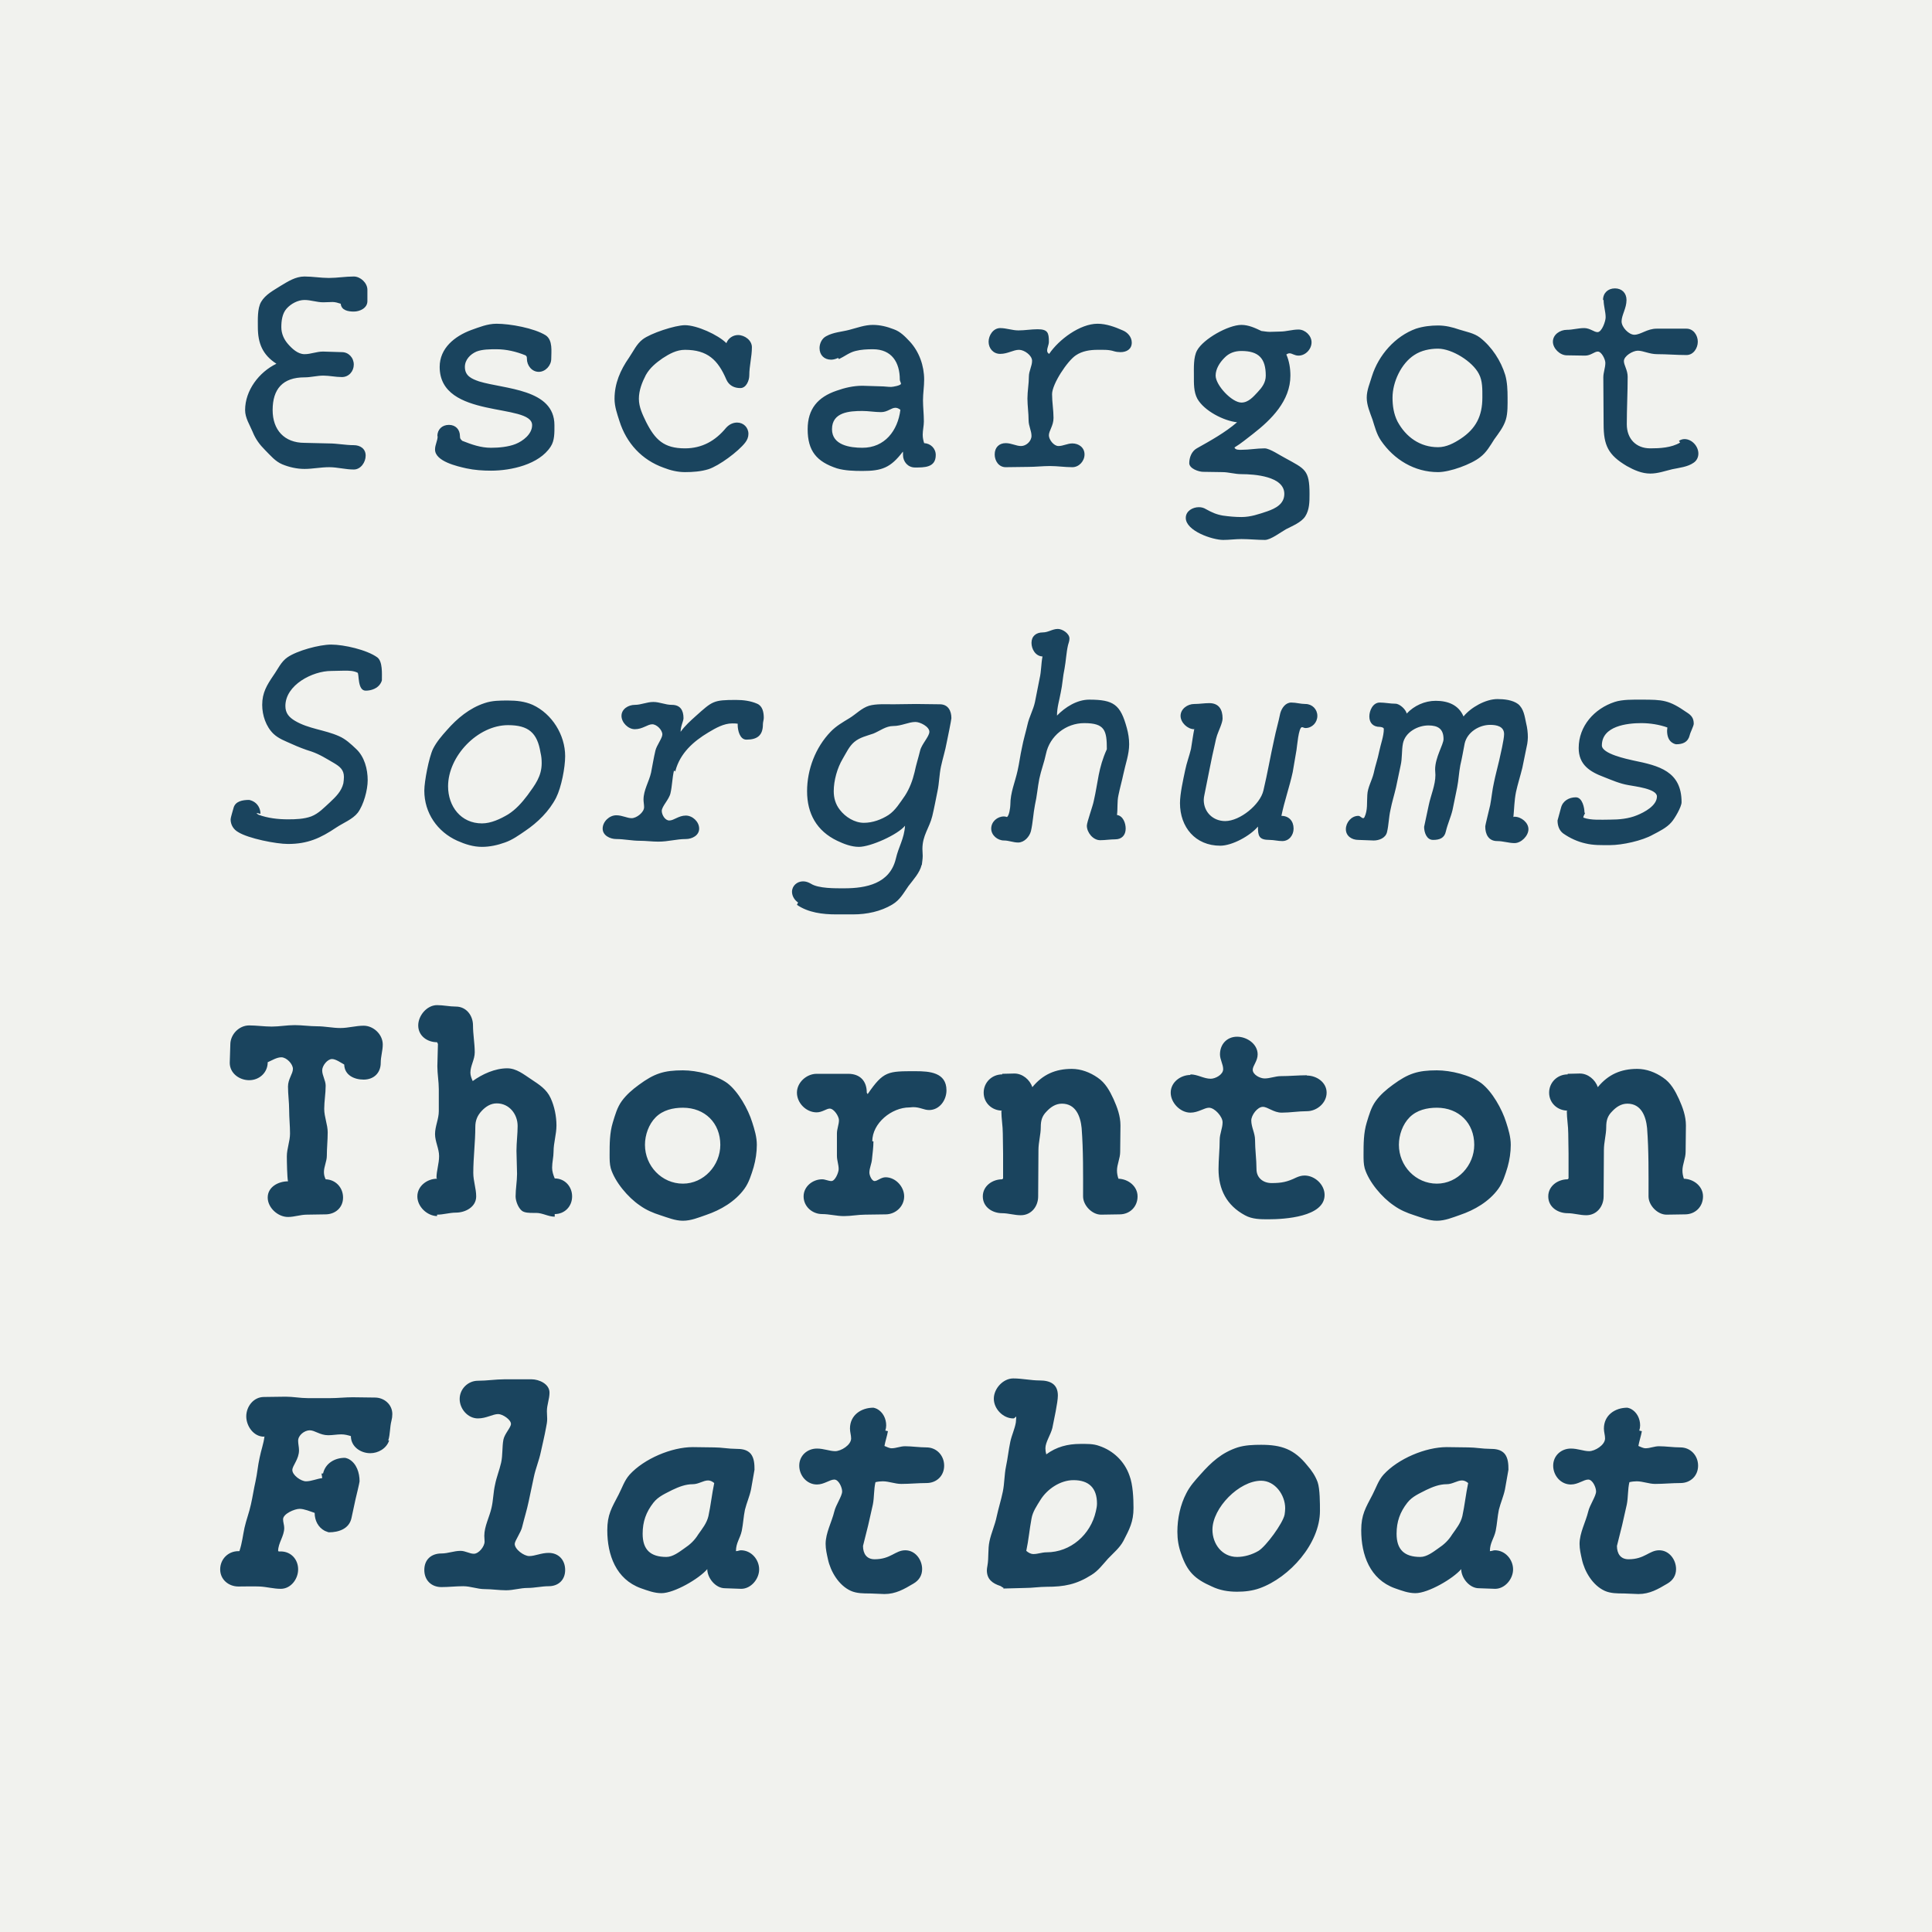 <svg width="1080" height="1080" viewBox="0 0 1080 1080" fill="none" xmlns="http://www.w3.org/2000/svg">
<rect width="1080" height="1080" fill="#F1F2EE"/>
<path d="M205.379 168.336C205.379 172.224 201.167 174.168 197.765 174.168C194.687 174.168 190.799 173.52 190.475 169.794C189.017 169.308 187.397 168.822 185.939 168.822L180.755 168.984C177.029 168.984 173.789 167.688 170.225 167.688C166.499 167.688 162.611 169.794 160.181 172.548C157.751 175.302 157.265 179.352 157.265 182.916C157.265 186.48 158.723 189.72 160.991 192.312C163.259 194.904 166.499 197.982 170.225 197.982C173.789 197.982 176.867 196.524 180.593 196.524L191.123 196.848C194.849 196.848 197.765 199.926 197.765 203.814C197.765 207.54 195.011 210.78 191.123 210.78C187.559 210.78 184.157 209.97 180.755 209.97C177.191 209.97 173.789 210.942 170.225 210.942C158.075 210.942 152.405 217.422 152.405 229.248C152.405 240.264 158.885 247.554 170.225 247.554L183.833 247.878C188.531 247.878 193.067 248.85 197.765 248.85C201.329 248.85 204.407 250.794 204.407 254.682C204.407 258.408 201.653 262.458 197.765 262.458C193.067 262.458 188.693 261.162 183.995 261.162C179.297 261.162 174.761 262.134 170.225 262.134C166.013 262.134 161.639 261.162 157.751 259.542C153.863 257.922 151.109 254.52 148.193 251.604C145.115 248.526 142.847 245.448 141.227 241.398C139.607 237.51 137.015 233.622 137.015 229.248C137.015 218.232 144.791 208.026 154.511 203.328C146.735 198.306 144.143 191.826 144.143 182.916C144.143 178.704 143.819 172.548 145.925 168.822C148.355 164.61 152.891 162.342 156.941 159.75C160.991 157.32 165.203 154.566 170.225 154.566C174.761 154.566 179.297 155.376 183.833 155.376C188.531 155.376 193.067 154.566 197.765 154.566C201.491 154.566 205.379 158.13 205.379 162.018V168.336ZM309.932 237.672C309.932 241.722 310.094 246.258 307.826 249.66C301.346 259.704 285.632 263.106 274.454 263.106C269.918 263.106 265.22 262.782 260.684 261.81C255.662 260.676 243.188 257.922 243.188 251.28C243.188 248.526 244.646 246.42 244.646 243.828H244.484C244.484 240.102 247.076 237.51 250.964 237.51C254.69 237.51 257.12 240.102 257.12 243.828C257.12 245.286 257.444 245.448 258.416 246.42C263.762 248.526 268.784 250.308 274.454 250.308C278.828 250.308 284.174 249.822 288.224 248.202C292.274 246.582 297.458 242.694 297.458 237.672C297.458 225.036 245.78 234.594 245.78 205.11C245.78 194.58 254.204 187.938 263.276 184.536C267.812 182.916 272.51 180.972 277.532 180.972C285.146 180.972 298.592 183.402 305.072 187.452C309.122 190.206 308.15 196.524 308.15 200.574C308.15 204.3 304.91 207.864 301.184 207.864C297.296 207.864 294.542 204.3 294.542 200.574C294.542 199.764 294.542 199.116 293.732 198.63C288.548 196.524 283.04 195.228 277.532 195.228C274.13 195.228 269.594 195.228 266.354 196.524C262.952 197.982 259.874 201.06 259.874 205.11C259.874 210.132 263.6 211.752 267.812 213.21C282.068 217.584 309.932 217.26 309.932 237.672ZM420.317 194.094C420.317 199.44 418.859 204.462 418.859 209.808C418.859 212.562 417.239 216.936 413.837 216.936C410.435 216.936 407.519 215.478 406.061 212.238C401.363 201.222 395.531 195.552 382.895 195.552C378.197 195.552 374.147 197.82 370.421 200.25C366.695 202.842 363.293 205.596 361.025 209.646C358.919 213.696 357.137 218.232 357.137 222.93C357.137 227.628 359.243 231.84 361.187 235.89C366.209 245.772 371.069 250.632 382.895 250.632C392.453 250.632 399.905 246.42 405.899 239.13C407.519 237.348 409.625 236.214 412.055 236.214C415.619 236.214 418.373 238.968 418.373 242.532C418.373 244.314 417.725 245.934 416.591 247.392C412.703 252.414 402.011 260.352 396.017 262.296C391.805 263.592 387.269 263.916 382.895 263.916C378.845 263.916 374.795 262.944 371.069 261.486C358.757 257.112 350.171 247.716 346.283 235.404C344.987 231.354 343.529 227.304 343.529 222.93C343.529 214.344 346.769 206.892 351.629 199.926C354.059 196.362 355.841 192.312 359.243 189.72C363.617 186.318 377.387 181.782 382.895 181.782C389.537 181.782 401.363 187.128 406.061 191.826C407.033 189.072 409.787 187.29 412.541 187.29C416.267 187.29 420.317 190.206 420.317 194.094ZM523.089 254.358C523.089 261.486 516.609 261.324 511.425 261.324C507.537 261.324 504.783 258.084 504.783 254.358V253.062C504.783 252.738 504.783 252.414 504.621 252.576C497.817 261.486 492.957 263.268 482.103 263.268C477.405 263.268 472.221 263.106 467.847 261.81C456.507 258.084 451.485 252.09 451.485 239.94C451.485 228.6 457.155 221.958 467.685 218.394C472.221 216.774 477.081 215.64 482.103 215.64L492.471 215.964C494.415 215.964 496.197 216.288 498.141 216.288C499.113 216.288 503.649 215.478 503.649 214.506C503.649 213.858 503.001 213.048 503.001 212.238C503.001 202.518 498.465 195.228 487.935 195.228C484.695 195.228 481.293 195.39 478.215 196.2C474.813 197.01 472.059 199.278 468.981 200.736L468.495 200.088C467.361 200.574 466.065 201.06 464.607 201.06C460.719 201.06 458.127 198.468 458.127 194.58C458.127 191.826 459.585 189.072 461.853 187.938C465.903 185.67 470.601 185.508 474.813 184.374C479.187 183.24 483.399 181.62 487.935 181.62C491.985 181.62 495.873 182.592 499.599 184.05C503.325 185.346 505.917 188.1 508.671 191.016C513.855 196.686 516.609 204.462 516.609 212.238C516.609 216.126 515.961 219.852 515.961 223.74C515.961 227.628 516.447 231.516 516.447 235.566C516.447 237.996 515.799 240.588 515.799 243.018C515.799 244.638 516.123 246.258 516.609 247.716C520.173 247.878 523.089 250.632 523.089 254.358ZM503.325 229.086C502.515 228.438 501.543 227.952 500.571 227.952C498.141 227.952 496.197 230.382 492.471 230.382C489.069 230.382 485.505 229.734 482.103 229.734C474.813 229.734 465.093 230.382 465.093 239.94C465.093 248.85 475.137 250.308 482.103 250.308C494.577 250.308 501.867 240.75 503.325 229.086ZM632.664 191.502C632.664 195.228 629.748 196.848 626.346 196.848C625.212 196.848 623.916 196.686 622.782 196.362C619.866 195.39 616.788 195.552 613.548 195.552C609.336 195.552 604.962 196.2 601.398 198.63C596.7 201.708 588.114 214.668 588.114 220.338C588.114 224.874 588.924 229.248 588.924 233.622C588.924 237.996 586.332 240.75 586.332 243.342C586.332 245.772 589.086 249.336 591.678 249.336C594.27 249.336 596.7 247.878 599.454 247.878C603.018 247.878 606.258 250.146 606.258 254.034C606.258 257.76 603.18 261.162 599.454 261.162C595.242 261.162 591.192 260.514 586.98 260.514C582.93 260.514 578.718 261 574.668 261L562.194 261.162C558.306 261.162 556.038 257.598 556.038 254.034C556.038 250.146 558.468 247.716 562.194 247.716C565.434 247.716 568.026 249.336 570.78 249.336C573.696 249.336 576.612 246.582 576.612 243.666C576.612 240.75 574.992 238.158 574.992 234.918C574.992 230.868 574.344 226.818 574.344 222.768C574.344 218.556 575.154 214.506 575.154 210.456C575.154 207.378 576.936 204.624 576.936 201.708C576.936 198.63 572.562 195.552 569.646 195.552C566.406 195.552 563.328 197.82 559.116 197.82C555.228 197.82 552.636 194.742 552.636 191.016C552.636 187.452 555.228 183.402 559.116 183.402C562.68 183.402 565.758 184.698 569.322 184.698C572.886 184.698 576.45 184.05 580.014 184.05C585.684 184.05 586.332 185.994 586.332 191.016C586.332 192.798 585.36 194.256 585.36 196.038C585.36 196.848 585.846 197.496 586.494 197.82C591.84 189.882 603.666 180.972 613.548 180.972C618.408 180.972 623.268 182.754 627.642 184.698C630.396 185.832 632.664 188.424 632.664 191.502ZM733.167 191.34C733.167 195.228 729.765 198.792 725.877 198.792C723.609 198.792 722.313 197.496 720.855 197.496C720.207 197.496 719.559 197.82 719.073 198.144C720.693 201.87 721.341 205.92 721.341 209.97C721.341 224.064 710.649 234.594 700.443 242.532C697.041 245.124 693.801 247.878 690.075 250.146C690.561 251.604 692.667 251.442 693.963 251.442C698.337 251.442 702.549 250.632 706.923 250.632C709.839 250.632 715.671 254.682 718.587 256.14C729.441 262.134 732.033 262.62 732.033 276.066C732.033 280.44 732.033 284.976 729.603 288.702C727.335 292.104 722.313 294.048 718.911 295.83C715.995 297.45 710.325 301.824 707.085 301.824C702.711 301.824 698.337 301.338 693.963 301.338C690.561 301.338 687.159 301.824 683.757 301.824C677.763 301.824 662.859 296.802 662.859 289.512C662.859 285.624 666.747 283.518 670.149 283.518C671.607 283.518 672.903 283.842 674.199 284.652C677.439 286.434 679.869 287.568 683.595 288.216C686.997 288.702 690.561 289.026 693.963 289.026C699.147 289.026 703.683 287.406 708.543 285.786C713.079 284.166 717.939 281.736 717.939 276.066C717.939 266.184 701.091 265.05 693.963 265.05C690.237 265.05 686.835 263.916 683.271 263.916L672.579 263.754C670.149 263.754 664.803 261.972 664.803 258.894C664.803 255.816 666.099 252.252 669.015 250.632C676.791 246.258 684.729 241.884 691.533 236.052C684.081 235.242 673.227 229.734 669.339 222.93C667.233 219.042 667.395 214.344 667.395 209.97C667.395 205.92 667.071 199.602 669.177 195.876C672.741 189.396 686.673 181.62 693.963 181.62C698.013 181.62 701.739 183.402 705.141 185.022C706.761 185.184 708.219 185.508 709.839 185.508L715.509 185.346C719.073 185.346 722.313 184.212 725.877 184.212C729.603 184.212 733.167 187.614 733.167 191.34ZM707.571 209.97C707.571 200.412 703.683 196.2 693.963 196.2C690.237 196.2 686.997 197.334 684.405 200.088C681.813 202.68 679.545 206.244 679.545 209.97C679.545 215.316 688.617 225.036 693.963 225.036C697.851 225.036 700.605 221.796 703.035 219.204C705.465 216.612 707.571 213.858 707.571 209.97ZM842.743 222.282C842.743 226.008 842.905 230.868 841.771 234.594C840.475 238.806 837.721 242.208 835.291 245.61C833.023 249.174 830.917 252.9 827.515 255.492C822.493 259.542 810.505 263.916 803.863 263.916C790.741 263.916 779.239 256.95 771.949 246.258C769.519 242.694 768.547 238.644 767.251 234.594C765.793 230.544 764.011 226.494 764.011 222.282C764.011 218.07 765.793 214.182 766.927 210.294C770.653 198.468 779.887 187.938 791.551 183.726C795.601 182.43 799.813 181.944 803.863 181.944C808.075 181.944 811.963 182.916 815.689 184.212C819.739 185.508 823.951 186.156 827.353 188.748C833.995 193.932 839.017 201.708 841.447 209.646C842.581 213.696 842.743 218.07 842.743 222.282ZM828.649 222.282C828.649 217.746 828.811 212.886 826.705 208.998C823.141 202.032 811.639 194.904 803.863 194.904C799.327 194.904 794.467 195.876 790.579 198.468C783.289 203.166 778.429 213.534 778.429 222.282C778.429 226.818 779.077 231.354 781.183 235.566C785.881 244.314 793.819 249.984 803.863 249.984C808.561 249.984 812.773 247.716 816.499 245.286C825.085 239.616 828.649 232.488 828.649 222.282ZM949.402 253.548C949.402 255.654 948.43 257.598 946.648 258.732C943.408 261 938.71 261.486 934.822 262.296C930.772 263.268 926.722 264.726 922.51 264.726C917.812 264.726 913.438 262.782 909.388 260.514C899.02 254.358 896.428 249.012 896.428 237.186L896.266 210.942C896.266 208.188 897.4 205.596 897.4 202.842C897.4 200.898 895.294 196.524 893.188 196.524C891.244 196.524 889.3 198.792 886.06 198.792L875.854 198.63C871.966 198.63 868.078 194.742 868.078 191.016C868.078 186.966 872.128 184.374 875.854 184.374C879.094 184.374 882.172 183.402 885.574 183.402C888.814 183.402 891.082 185.67 893.026 185.67C895.456 185.67 897.562 179.514 897.562 177.408C897.562 174.168 896.428 171.09 896.428 167.688H896.104C896.104 163.8 898.858 161.208 902.746 161.208C906.634 161.208 909.226 163.8 909.226 167.688C909.226 172.386 906.472 176.112 906.472 179.676C906.472 182.916 910.522 187.128 913.6 187.128C917.164 187.128 920.728 183.726 926.074 183.726H942.76C946.648 183.726 949.078 187.452 949.078 191.016C949.078 194.58 946.648 198.468 942.76 198.468C937.252 198.468 931.906 197.982 926.398 197.982C922.024 197.982 918.622 196.038 915.544 196.038C912.79 196.038 907.768 198.954 907.768 201.87C907.768 204.138 909.874 206.892 909.874 210.618C909.874 219.366 909.388 228.276 909.388 237.186C909.388 245.124 914.41 250.632 922.51 250.632C927.856 250.632 934.336 250.308 939.196 247.392L938.548 246.42C939.52 245.772 940.654 245.448 941.626 245.448C945.838 245.448 949.402 249.498 949.402 253.548ZM213.479 380.252C213.479 380.576 212.993 381.548 212.831 381.872C211.211 384.788 207.647 386.084 204.407 386.084C199.709 386.084 200.843 376.526 199.871 376.04C197.603 374.906 195.011 374.906 192.581 374.906L185.129 375.068C174.761 375.068 159.533 382.844 159.533 394.67C159.533 398.72 161.639 400.988 164.879 402.932C172.493 407.468 181.565 407.954 189.503 411.518C193.229 413.138 196.145 415.892 199.061 418.646C203.759 423.02 205.541 429.986 205.541 436.142C205.541 441.65 203.273 449.912 200.033 454.286C197.117 458.012 191.933 459.956 188.045 462.548C179.135 468.542 172.007 471.782 160.991 471.782C154.349 471.782 138.797 468.704 133.127 465.14C130.535 463.682 128.915 461.09 128.915 458.012C128.915 457.04 130.211 452.99 130.535 451.694C131.507 447.806 135.719 447.158 139.283 447.158C139.607 447.158 140.903 447.644 141.227 447.806C143.981 449.102 145.601 451.856 145.601 454.934L143.495 454.448C143.495 454.934 144.143 455.096 144.467 455.42C149.651 457.364 155.483 458.012 160.991 458.012C165.365 458.012 169.901 457.85 173.951 456.392C178.163 454.772 181.241 451.37 184.481 448.454C187.721 445.376 190.799 442.46 191.933 437.924C192.095 436.628 192.257 435.656 192.257 434.36C192.257 430.31 189.989 428.528 186.749 426.584C182.537 424.154 178.811 421.724 174.113 420.104C170.387 418.97 166.661 417.512 163.097 415.892C159.533 414.272 155.807 412.976 152.891 410.222C148.679 406.172 146.573 399.854 146.573 394.022C146.573 387.218 149.165 383.006 152.891 377.498C155.321 374.096 157.103 369.884 160.667 367.454C166.013 363.728 178.487 360.326 185.129 360.326C192.257 360.326 205.055 363.242 210.887 367.454C213.965 369.722 213.479 376.688 213.479 380.252ZM315.926 422.696C315.926 429.014 313.82 440.03 310.904 445.862C307.016 453.476 300.536 459.794 293.57 464.492C290.006 466.922 286.442 469.514 282.23 470.972C278.18 472.43 273.806 473.402 269.432 473.402C264.572 473.402 260.036 471.944 255.662 470C244.484 464.978 237.194 454.448 237.194 441.974C237.194 436.79 239.786 423.344 242.054 418.646C243.998 414.758 246.914 411.356 249.83 408.116C255.5 401.636 262.466 395.804 270.89 393.05C275.102 391.592 279.476 391.592 284.012 391.592C288.71 391.592 293.408 392.078 297.782 394.022C308.636 399.044 315.926 410.87 315.926 422.696ZM302.804 426.584C302.804 424.64 302.642 422.696 302.156 420.752C300.374 409.574 295.352 405.362 284.012 405.362C267.002 405.362 250.478 422.696 250.478 439.544C250.478 450.722 257.606 460.28 269.432 460.28C274.454 460.28 279.638 457.85 284.012 455.258C288.386 452.504 291.788 448.616 294.866 444.566C299.078 438.734 302.804 434.036 302.804 426.584ZM426.959 401.312C426.959 402.446 426.473 403.58 426.473 404.876C426.473 411.032 423.395 413.462 417.239 413.462C413.513 413.462 412.379 408.116 412.379 405.362V404.552C411.407 404.39 410.273 404.39 409.301 404.39C404.603 404.39 400.067 406.982 396.017 409.412C387.593 414.434 380.141 421.076 377.549 430.958L377.873 431.282L376.739 430.796C375.767 435.008 375.767 439.22 374.795 443.432C373.985 446.996 369.935 450.722 369.935 453.314C369.935 455.42 371.717 458.66 374.147 458.66C376.739 458.66 379.331 455.906 383.381 455.906C387.107 455.906 390.833 459.308 390.833 463.196C390.833 467.084 386.783 469.028 383.381 469.028C378.035 469.028 373.661 470.486 367.991 470.486C364.589 470.486 361.187 470 357.623 470C353.249 470 348.875 469.028 344.501 469.028C341.099 469.028 336.887 467.084 336.887 463.196C336.887 459.308 340.613 455.744 344.501 455.744C347.903 455.744 350.495 457.364 353.087 457.364C355.841 457.364 360.053 454.124 360.053 451.208C360.053 449.75 359.729 448.292 359.729 446.996C359.729 441.65 362.807 436.952 363.941 431.93C364.751 427.88 365.399 423.668 366.371 419.618C367.019 416.702 370.259 412.652 370.259 410.546C370.259 408.116 367.181 404.876 364.589 404.876C361.997 404.876 359.243 407.63 354.869 407.63C351.143 407.63 347.417 403.904 347.417 400.178C347.417 396.29 351.305 394.022 354.869 394.022C358.433 394.022 361.511 392.402 365.237 392.402C368.801 392.402 371.879 394.022 375.605 394.022C380.303 394.022 382.085 397.1 382.085 401.474C382.085 403.094 380.465 405.848 380.465 409.088C382.895 405.686 385.973 402.932 389.051 400.178C398.285 391.916 398.771 391.268 411.407 391.268C415.457 391.268 419.507 391.754 423.233 393.374C426.311 394.67 426.959 398.234 426.959 401.312ZM531.837 401.474C531.837 402.284 529.569 413.462 529.245 414.92C528.435 419.456 526.977 423.992 526.005 428.528C525.033 433.064 525.033 437.762 524.061 442.298C523.089 446.996 522.279 451.532 521.145 456.23C519.525 462.872 515.637 466.922 515.637 474.536L515.799 478.424C515.799 480.206 515.475 481.826 515.313 483.446L515.151 483.608C514.179 487.82 510.453 491.87 507.861 495.272C505.107 499.16 503.163 503.048 498.789 505.64C492.309 509.528 484.533 511.148 476.919 511.148H467.361C459.909 511.148 451.809 510.176 445.491 505.802L446.139 504.506C444.195 503.21 442.737 500.942 442.737 498.512C442.737 495.11 445.653 492.68 448.893 492.68C450.513 492.68 451.809 493.166 453.267 493.976C457.479 496.73 467.037 496.568 471.897 496.568C484.209 496.568 497.331 493.976 500.733 480.206C502.353 473.078 505.431 469.028 505.917 461.576C501.867 466.598 486.639 473.402 480.159 473.402C475.947 473.402 471.735 471.782 468.009 470C456.507 464.492 451.161 454.772 451.161 442.298C451.161 430.148 455.859 417.836 464.283 409.088C467.361 405.848 471.087 403.742 474.813 401.474C478.539 399.206 481.617 395.804 485.829 394.508C489.717 393.374 495.225 393.698 499.275 393.698L512.073 393.536L525.357 393.698C530.055 393.698 531.837 397.424 531.837 401.474ZM519.525 409.088C519.525 406.172 514.341 403.58 511.749 403.58C507.861 403.58 503.973 405.848 499.275 405.848C495.225 405.848 491.823 408.602 488.259 410.06C484.533 411.356 480.645 412.166 477.567 414.758C474.651 417.188 473.031 420.914 471.087 424.154C468.009 429.338 466.065 436.304 466.065 442.298C466.065 446.024 467.037 449.588 469.467 452.666C472.545 456.716 477.729 459.956 482.913 459.956C487.773 459.956 492.633 458.174 496.683 455.582C500.571 452.99 503.163 448.616 505.917 444.728C508.509 440.678 510.129 436.304 511.263 431.606C512.073 427.556 513.369 423.668 514.341 419.618C515.151 416.054 519.525 411.68 519.525 409.088ZM631.206 416.054C631.206 421.724 629.1 427.232 627.966 432.74C627.156 436.628 626.022 440.516 625.212 444.566C624.402 448.13 624.888 451.856 624.402 455.582C627.804 456.068 629.262 460.118 629.262 463.196C629.262 466.76 627.156 469.19 623.43 469.19C620.676 469.19 617.76 469.676 615.006 469.676C610.956 469.676 607.554 465.302 607.554 461.576C607.554 459.632 610.956 450.398 611.442 447.644C613.872 437.114 613.872 429.5 618.732 418.808C618.732 408.278 617.598 404.228 606.096 404.228C595.89 404.228 586.818 411.356 584.712 421.4C583.74 426.098 581.958 430.634 580.986 435.332C580.014 440.192 579.69 445.052 578.556 449.912C577.584 454.772 577.422 459.794 576.288 464.654C575.478 467.732 572.562 470.972 569.16 470.972C566.406 470.972 563.976 469.838 561.222 469.838C557.658 469.838 554.094 466.922 554.094 463.196C554.094 459.308 557.496 456.392 561.222 456.392C561.87 456.392 562.356 456.554 562.842 456.716C564.138 456.23 564.786 451.208 564.786 449.912C564.786 442.946 567.378 437.438 568.836 430.796C569.808 426.584 570.294 422.21 571.266 417.998C572.076 413.624 573.372 409.412 574.344 405.2C575.316 400.664 577.584 396.938 578.556 392.402L581.148 379.28C582.12 375.23 581.958 371.018 582.768 366.968C578.88 366.806 576.612 362.918 576.612 359.354C576.612 355.628 579.204 353.522 582.93 353.522C586.008 353.522 588.276 351.578 591.354 351.578C593.946 351.578 597.834 354.17 597.834 356.924C597.834 358.382 597.348 359.354 597.024 360.65C596.052 364.862 595.89 369.398 595.08 373.772C594.108 378.146 593.946 382.682 592.974 387.056C592.164 391.592 590.868 395.318 590.868 400.016C595.404 395.318 602.046 391.106 608.85 391.106C622.62 391.106 626.346 393.86 629.91 406.982C630.72 409.898 631.206 412.976 631.206 416.054ZM736.407 400.178C736.407 403.904 733.491 406.982 729.765 406.982C728.955 406.982 728.469 406.496 727.821 406.496C725.877 406.496 725.067 417.512 724.743 419.294L722.637 431.606C720.855 439.868 717.939 447.968 716.319 456.068C720.531 456.068 723.123 458.984 723.123 463.196C723.123 466.76 720.693 470.162 716.805 470.162C714.375 470.162 712.107 469.514 709.677 469.514C703.683 469.514 703.197 467.246 703.197 462.062C698.823 467.246 688.779 472.754 682.137 472.754C668.205 472.754 659.619 462.386 659.619 448.94C659.619 443.756 661.401 435.818 662.535 430.472C663.345 426.422 664.803 422.696 665.775 418.646C666.423 414.758 666.909 410.87 667.719 406.982L667.557 407.63C663.831 407.63 659.943 403.904 659.943 400.178C659.943 396.29 663.831 393.536 667.557 393.536C670.473 393.536 673.227 393.05 675.981 393.05C681.489 393.05 683.433 396.776 683.433 401.636C683.433 404.066 681.165 408.602 680.355 411.032C679.869 412.49 679.545 413.948 679.221 415.568C678.087 420.266 677.115 425.126 676.143 429.986L673.227 444.566C673.065 445.376 672.903 446.186 672.903 447.158C672.903 453.962 678.087 458.984 684.891 458.984C693.153 458.984 704.493 449.75 706.275 441.812C708.543 432.254 710.163 422.696 712.269 413.3C713.241 408.44 714.699 403.58 715.671 398.72C716.481 395.804 718.587 392.726 721.827 392.726C724.581 392.726 727.011 393.536 729.765 393.536C733.491 393.536 736.407 396.452 736.407 400.178ZM854.407 463.52C854.407 467.246 850.357 471.296 846.631 471.296C843.391 471.296 840.313 470.162 836.911 470.162C832.051 470.162 830.269 466.274 830.269 462.062C830.269 461.09 832.699 451.694 833.023 450.074C833.833 445.862 834.157 441.65 835.129 437.438C835.939 433.388 837.073 429.338 838.045 425.126C838.693 422.21 840.799 413.3 840.799 410.384C840.799 406.01 836.587 405.2 833.023 405.2C826.867 405.2 820.225 409.25 818.767 415.568C817.957 419.618 817.309 423.668 816.337 427.718C815.527 431.93 815.365 436.142 814.555 440.192L811.963 452.828C810.991 456.878 809.209 460.604 808.237 464.816C807.427 468.542 804.673 469.514 801.109 469.514C797.383 469.514 796.087 465.14 796.087 462.224L798.679 450.074C799.813 444.566 802.405 438.896 802.405 433.226L802.243 430.148C802.243 423.344 806.941 416.216 806.941 413.138C806.941 407.468 803.863 405.524 798.517 405.524C792.523 405.524 785.557 409.25 784.261 415.568C783.451 419.618 783.937 423.668 782.965 427.88L780.373 440.192C779.401 444.404 778.105 448.454 777.295 452.666C776.323 456.878 776.323 461.09 775.351 465.14C774.541 468.542 770.815 469.838 767.899 469.838L759.313 469.514C755.749 469.514 752.347 467.408 752.347 463.52C752.347 459.794 755.425 456.068 759.313 456.068C760.447 456.068 761.095 457.364 762.067 457.364C762.391 457.364 762.553 457.04 762.715 456.878C764.659 452.828 764.011 448.616 764.335 444.404C764.497 440.192 766.927 436.304 767.899 432.254C768.709 428.204 770.167 424.316 770.977 420.104C771.787 416.054 773.569 411.518 773.569 407.468C773.569 406.658 771.949 406.334 771.301 406.334C767.737 406.334 765.469 404.228 765.469 400.502C765.469 397.262 767.413 392.726 771.301 392.726C774.217 392.726 777.133 393.374 780.049 393.374C782.479 393.374 785.881 396.614 786.367 398.882C790.417 394.508 796.411 391.754 802.567 391.754C809.371 391.754 815.365 394.022 818.119 400.502C822.169 395.48 830.431 390.782 837.073 390.782C840.799 390.782 845.497 391.268 848.575 393.536C851.815 396.128 852.301 400.502 853.111 404.228C853.759 406.82 854.083 409.574 854.083 412.166C854.083 413.3 853.921 414.596 853.759 415.73L851.005 429.176C849.871 433.874 848.413 438.248 847.441 442.784C846.469 447.644 846.469 452.18 845.983 456.878C845.983 456.554 846.469 456.554 846.631 456.554C850.357 456.554 854.407 459.794 854.407 463.52ZM946.81 404.552C946.81 405.848 944.866 409.412 944.542 411.032C943.57 414.92 940.654 416.054 936.928 416.054C936.604 416.054 935.794 415.73 935.47 415.568C932.716 414.272 931.906 411.356 931.906 408.44C931.906 407.954 932.068 407.306 932.068 406.658C927.532 405.038 922.348 404.228 917.488 404.228C909.55 404.228 895.456 405.848 895.456 416.702C895.456 421.4 909.55 424.316 913.114 425.126C927.37 428.042 940.006 431.12 940.006 448.454C940.006 451.046 936.118 457.688 934.336 459.632C931.744 462.71 927.37 464.816 923.968 466.598C917.974 470 906.796 472.43 899.992 472.43C895.456 472.43 890.758 472.592 886.222 471.458C881.848 470.486 877.636 468.542 873.91 465.95C871.642 464.33 870.67 461.576 870.67 458.66L872.614 451.532C873.586 447.644 877.15 445.7 880.876 445.7C884.602 445.7 885.736 451.694 885.736 454.286L886.06 454.448C885.736 455.42 885.088 456.068 885.088 457.04C889.3 458.66 895.456 458.174 899.992 458.174C905.014 458.174 910.36 457.688 915.058 455.744C919.108 454.124 926.236 450.398 926.236 445.214C926.236 440.84 913.438 439.544 910.36 438.896C905.5 438.086 901.126 436.142 896.59 434.36C888.814 431.444 882.496 427.556 882.496 418.16C882.496 405.848 891.244 396.128 902.584 392.402C906.958 390.944 912.952 391.106 917.488 391.106C929.638 391.106 932.878 391.268 942.922 398.234C945.514 399.854 946.81 401.474 946.81 404.552ZM213.965 583.906C213.965 587.308 212.831 590.548 212.831 594.112C212.831 599.782 208.943 603.508 203.273 603.508C198.089 603.508 192.581 601.078 192.419 595.084C190.637 594.112 187.721 592.006 185.615 592.006C183.023 592.006 180.107 595.732 180.107 598.324C180.107 601.24 182.051 603.994 182.051 606.91C182.051 611.284 181.241 615.658 181.241 619.87C181.241 624.406 183.185 628.618 183.185 632.992C183.185 637.366 182.699 641.74 182.699 646.114C182.699 649.192 181.079 652.108 181.079 655.186C181.079 656.644 181.403 657.94 182.051 659.236C187.559 659.398 191.771 663.772 191.771 669.442C191.771 675.112 187.397 678.838 181.889 678.838L171.521 679C167.957 679 164.555 680.296 160.991 680.296C155.321 680.296 149.651 675.112 149.651 669.442C149.651 663.448 155.645 660.37 160.991 660.37C160.505 658.264 160.343 649.192 160.343 646.438C160.343 642.064 162.125 638.014 162.125 633.64C162.125 629.266 161.639 624.892 161.639 620.518C161.639 616.144 160.991 611.77 160.991 607.396C160.991 603.184 163.745 600.268 163.745 597.514C163.745 594.76 160.181 591.034 157.265 591.034C154.673 591.034 151.919 592.816 149.651 593.788C149.651 599.62 144.953 603.832 139.283 603.832C133.775 603.832 128.429 599.944 128.429 594.112L128.753 583.906C128.753 578.236 133.613 573.214 139.283 573.214C143.495 573.214 147.707 573.862 151.919 573.862C156.131 573.862 160.343 573.052 164.717 573.052C168.929 573.052 173.141 573.7 177.353 573.7C181.727 573.7 185.939 574.672 190.313 574.672C194.687 574.672 198.899 573.376 203.273 573.376C208.781 573.376 213.965 578.236 213.965 583.906ZM319.814 668.794C319.814 674.464 315.602 678.676 310.094 678.676V680.134C306.53 680.134 303.29 678.028 299.726 678.028H297.944C296.162 678.028 293.084 678.028 291.626 676.732C289.682 675.112 288.224 671.386 288.224 668.794C288.224 664.582 289.034 660.37 289.034 656.158L288.71 643.36C288.71 638.662 289.358 633.964 289.358 629.428C289.358 622.786 284.66 616.792 277.694 616.792C274.292 616.792 271.538 618.574 269.27 621.004C266.84 623.596 265.706 626.35 265.706 629.914C265.706 638.5 264.572 647.086 264.572 655.672C264.572 660.208 266.192 664.42 266.192 668.794C266.192 674.788 260.036 677.866 254.852 677.866C251.288 677.866 247.886 679 244.322 679V679.81C238.652 679.648 233.306 674.464 233.306 668.794C233.306 662.962 238.814 658.912 244.322 658.912L243.998 658.426C243.998 654.376 245.456 650.488 245.456 646.276C245.456 642.064 243.188 638.176 243.188 633.964C243.188 629.59 245.294 625.54 245.294 621.166V608.854C245.294 604.642 244.484 600.268 244.484 596.056L244.808 583.582L244.322 582.61C238.814 582.61 233.792 579.046 233.792 573.214C233.792 567.706 238.652 561.874 244.322 561.874C247.886 561.874 251.288 562.684 254.852 562.684C260.684 562.684 264.41 567.706 264.41 573.214C264.41 578.236 265.382 583.258 265.382 588.28C265.382 592.33 262.952 595.732 262.952 599.62C262.952 601.24 263.6 602.86 264.248 604.318C269.594 600.43 276.722 597.19 283.526 597.19C288.71 597.19 292.76 600.592 296.972 603.346C301.346 606.262 305.558 608.854 307.826 613.876C309.932 618.412 311.066 624.082 311.066 629.104C311.066 634.126 309.446 638.824 309.446 643.684C309.446 646.762 308.636 649.678 308.636 652.756C308.636 654.862 309.284 656.806 310.094 658.75C315.764 658.75 319.814 663.286 319.814 668.794ZM423.071 639.958C423.071 644.17 422.423 648.382 421.289 652.432C419.993 656.644 418.697 661.018 416.105 664.582C410.921 671.71 402.821 676.408 394.721 679.162C390.509 680.62 386.297 682.402 381.761 682.402C377.387 682.402 373.175 680.62 369.125 679.324C365.075 678.028 361.187 676.408 357.623 673.816C351.143 669.442 343.691 660.694 341.423 653.08C340.775 650.65 340.775 648.22 340.775 645.628C340.775 639.472 340.775 633.316 342.557 627.484C343.853 623.272 344.987 619.06 347.579 615.496C350.171 611.932 353.573 609.016 357.137 606.424C365.723 600.106 371.069 598.324 381.761 598.324C389.537 598.324 400.229 600.916 406.547 605.452C412.703 610.15 418.211 620.032 420.479 627.322C421.775 631.372 423.071 635.584 423.071 639.958ZM402.659 639.958C402.659 627.808 394.073 619.222 381.761 619.222C376.253 619.222 370.583 620.518 366.533 624.568C362.645 628.456 360.539 634.45 360.539 639.958C360.539 651.784 369.935 661.666 381.761 661.666C393.425 661.666 402.659 651.46 402.659 639.958ZM529.083 609.502C529.083 615.01 525.195 620.518 519.363 620.518C516.447 620.518 514.341 618.898 510.453 618.898L508.347 619.06C498.465 619.06 487.611 627.808 487.611 638.014H488.259C488.259 641.254 487.773 644.656 487.449 647.896C487.287 650.488 485.991 652.918 485.991 655.51C485.991 656.968 487.287 660.208 488.907 660.208C490.527 660.208 492.471 658.102 495.063 658.102C500.571 658.102 505.431 663.286 505.431 668.794C505.431 674.464 500.571 678.838 495.063 678.838L483.561 679C479.673 679 475.785 679.81 471.735 679.81C467.685 679.81 463.635 678.676 459.585 678.676C454.077 678.676 449.217 674.464 449.217 668.794C449.217 663.286 454.239 659.236 459.585 659.236C461.367 659.236 462.987 660.208 464.769 660.208C466.875 660.208 468.819 655.348 468.819 653.566C468.819 650.974 467.847 648.706 467.847 646.114V633.64C467.847 631.048 468.981 628.618 468.981 626.188C468.981 624.082 466.227 619.708 463.797 619.708C462.015 619.708 459.585 621.814 456.507 621.814C450.675 621.814 445.491 616.63 445.491 610.798C445.491 605.128 450.837 600.268 456.507 600.268H474.165C480.807 600.268 484.533 604.318 484.533 610.798L485.019 611.608C493.929 598.648 496.359 598.81 511.911 598.81C519.525 598.81 529.083 599.458 529.083 609.502ZM635.904 668.794C635.904 674.626 631.53 678.838 625.86 678.838L615.492 679C610.47 679 605.448 673.816 605.448 668.794C605.448 656.158 605.61 643.36 604.638 630.562C603.99 624.082 601.398 616.954 593.622 616.954C590.058 616.954 587.304 618.898 585.036 621.328C582.444 623.92 581.796 626.512 581.796 630.076C581.796 634.288 580.5 638.5 580.5 642.874L580.338 668.794C580.338 674.464 576.45 679.324 570.618 679.324C567.054 679.324 563.652 678.19 560.25 678.19C554.742 678.19 549.396 674.788 549.396 668.794C549.396 662.962 554.742 659.236 560.25 659.236L560.736 658.75V644.818L560.574 633.64C560.574 629.428 559.764 625.216 559.764 621.004L560.25 620.842C554.58 620.842 549.882 616.63 549.882 610.798C549.882 605.128 554.418 600.592 560.25 600.592V600.268L567.054 600.106C571.59 600.106 575.64 603.508 577.098 607.72C582.93 600.592 590.058 597.514 599.13 597.514C604.314 597.514 609.336 599.458 613.548 602.374C617.922 605.29 620.352 609.826 622.458 614.362C624.564 619.06 626.346 623.92 626.346 629.104L626.184 643.846C626.184 647.572 624.402 650.812 624.402 654.376C624.402 655.996 624.726 657.454 625.212 658.912C630.72 659.074 635.904 663.124 635.904 668.794ZM741.591 610.798C741.591 616.63 736.083 621.166 730.575 621.166C725.877 621.166 721.179 621.976 716.481 621.976C711.945 621.976 708.705 618.736 705.951 618.736C702.873 618.736 699.471 623.434 699.471 626.35C699.471 630.076 701.577 633.478 701.577 637.204C701.577 642.712 702.387 648.058 702.387 653.566C702.387 658.426 706.113 661.342 710.811 661.342C716.481 661.342 719.559 660.694 724.581 658.264C726.039 657.616 727.497 657.13 729.279 657.13C734.949 657.13 740.457 662.152 740.457 667.984C740.457 680.296 717.939 681.592 709.029 681.592C704.655 681.592 699.957 681.592 695.907 679.324C685.701 673.816 681.165 664.906 681.165 653.566C681.165 648.058 681.813 642.712 681.813 637.204C681.813 633.802 683.433 630.724 683.433 627.322C683.433 624.244 679.059 619.222 675.819 619.222C673.227 619.222 669.825 621.976 665.451 621.976C659.781 621.976 654.435 616.468 654.435 610.798C654.435 604.966 659.943 600.916 665.451 600.916V600.592C669.501 600.592 672.903 603.022 676.791 603.022C679.383 603.022 683.757 600.754 683.757 597.676C683.757 594.922 681.975 592.33 681.975 589.414C681.975 583.744 685.863 579.532 691.533 579.532C697.041 579.532 703.035 583.582 703.035 589.414C703.035 593.14 700.281 595.732 700.281 598C700.281 600.754 704.331 602.86 706.923 602.86C710.001 602.86 712.917 601.564 715.995 601.564C720.855 601.564 725.715 601.078 730.575 601.078V601.24C735.921 601.24 741.591 604.966 741.591 610.798ZM844.525 639.958C844.525 644.17 843.877 648.382 842.743 652.432C841.447 656.644 840.151 661.018 837.559 664.582C832.375 671.71 824.275 676.408 816.175 679.162C811.963 680.62 807.751 682.402 803.215 682.402C798.841 682.402 794.629 680.62 790.579 679.324C786.529 678.028 782.641 676.408 779.077 673.816C772.597 669.442 765.145 660.694 762.877 653.08C762.229 650.65 762.229 648.22 762.229 645.628C762.229 639.472 762.229 633.316 764.011 627.484C765.307 623.272 766.441 619.06 769.033 615.496C771.625 611.932 775.027 609.016 778.591 606.424C787.177 600.106 792.523 598.324 803.215 598.324C810.991 598.324 821.683 600.916 828.001 605.452C834.157 610.15 839.665 620.032 841.933 627.322C843.229 631.372 844.525 635.584 844.525 639.958ZM824.113 639.958C824.113 627.808 815.527 619.222 803.215 619.222C797.707 619.222 792.037 620.518 787.987 624.568C784.099 628.456 781.993 634.45 781.993 639.958C781.993 651.784 791.389 661.666 803.215 661.666C814.879 661.666 824.113 651.46 824.113 639.958ZM951.994 668.794C951.994 674.626 947.62 678.838 941.95 678.838L931.582 679C926.56 679 921.538 673.816 921.538 668.794C921.538 656.158 921.7 643.36 920.728 630.562C920.08 624.082 917.488 616.954 909.712 616.954C906.148 616.954 903.394 618.898 901.126 621.328C898.534 623.92 897.886 626.512 897.886 630.076C897.886 634.288 896.59 638.5 896.59 642.874L896.428 668.794C896.428 674.464 892.54 679.324 886.708 679.324C883.144 679.324 879.742 678.19 876.34 678.19C870.832 678.19 865.486 674.788 865.486 668.794C865.486 662.962 870.832 659.236 876.34 659.236L876.826 658.75V644.818L876.664 633.64C876.664 629.428 875.854 625.216 875.854 621.004L876.34 620.842C870.67 620.842 865.972 616.63 865.972 610.798C865.972 605.128 870.508 600.592 876.34 600.592V600.268L883.144 600.106C887.68 600.106 891.73 603.508 893.188 607.72C899.02 600.592 906.148 597.514 915.22 597.514C920.404 597.514 925.426 599.458 929.638 602.374C934.012 605.29 936.442 609.826 938.548 614.362C940.654 619.06 942.436 623.92 942.436 629.104L942.274 643.846C942.274 647.572 940.492 650.812 940.492 654.376C940.492 655.996 940.816 657.454 941.302 658.912C946.81 659.074 951.994 663.124 951.994 668.794ZM219.311 790.476C219.311 791.772 219.149 792.906 218.825 794.202C217.853 797.928 218.177 801.654 217.043 805.218H217.529C216.071 809.754 211.373 812.346 206.999 812.346C201.491 812.346 196.145 808.62 196.145 802.788C194.525 802.302 192.743 801.816 190.799 801.816C188.369 801.816 185.939 802.302 183.509 802.302C178.811 802.302 176.057 799.548 173.141 799.548C170.225 799.548 166.661 802.302 166.661 805.38C166.661 807.162 167.147 808.944 167.147 810.726C167.147 815.748 163.421 819.312 163.421 821.742C163.421 824.658 168.281 828.06 171.035 828.06C174.113 828.06 177.191 826.602 180.107 826.278C180.107 825.468 179.783 824.658 179.783 823.686H180.593C181.889 818.016 187.073 814.938 192.743 814.938C193.229 814.938 194.687 815.424 195.173 815.748C199.385 818.178 201.005 823.362 201.005 828.06C201.005 828.708 199.061 836.808 198.737 838.104L196.469 848.634C195.173 854.628 189.341 856.572 183.833 856.572C183.509 856.572 182.051 855.924 181.565 855.762C177.839 853.818 175.895 849.93 175.895 845.718C173.465 844.908 170.063 843.45 167.471 843.45C164.717 843.45 158.237 846.204 158.237 849.282C158.237 850.902 158.885 852.522 158.885 854.142C158.885 858.678 155.483 862.566 155.483 866.94C155.483 867.426 156.779 867.264 156.941 867.264C162.611 867.264 166.661 871.638 166.661 877.308C166.661 882.654 162.611 888.162 156.941 888.162C152.891 888.162 149.003 887.028 145.115 886.866C141.227 886.704 137.177 886.866 133.289 886.866C127.781 886.866 123.083 882.978 123.083 877.308C123.083 871.638 127.457 867.102 133.289 867.102C133.775 867.102 133.775 867.264 133.937 866.778C135.395 862.242 135.719 858.516 136.691 853.98C137.663 849.606 139.283 845.556 140.255 841.02C141.227 836.808 141.875 832.272 142.847 828.06C143.819 823.686 144.143 819.15 145.115 814.938C145.925 810.726 147.383 807 147.869 802.788C147.869 802.95 147.707 803.112 147.545 803.112C141.713 803.112 137.663 797.118 137.663 791.772C137.663 786.264 141.713 780.918 147.545 780.918L159.695 780.756C163.907 780.756 167.795 781.566 172.007 781.566H184.643C188.855 781.566 192.905 781.08 197.117 781.08L209.591 781.242C214.775 781.242 219.311 785.13 219.311 790.476ZM315.926 877.632C315.926 883.14 312.2 886.704 306.692 886.704C302.804 886.704 298.916 887.676 294.866 887.676C290.816 887.676 287.09 888.972 282.878 888.972C278.99 888.972 274.94 888.324 270.89 888.324C266.84 888.324 263.114 886.704 258.902 886.704C254.852 886.704 250.802 887.19 246.752 887.19C241.082 887.19 237.194 883.302 237.194 877.632C237.194 871.8 241.082 868.398 246.752 868.398C250.478 868.398 253.718 866.94 257.444 866.94C260.198 866.94 262.466 868.56 264.896 868.56C267.65 868.56 270.89 864.51 270.89 861.756L270.728 858.516C270.728 853.17 273.644 847.986 274.778 842.802C275.75 838.59 275.75 834.216 276.722 830.004C277.532 825.792 279.152 821.904 280.124 817.692C281.096 813.318 280.61 808.944 281.42 804.732C282.068 801.492 285.632 797.928 285.632 795.984C285.632 793.554 280.934 790.476 278.504 790.476C275.426 790.476 271.862 792.906 267.164 792.906C261.494 792.906 256.958 787.56 256.958 782.052C256.958 776.382 261.656 771.846 267.164 771.846C272.186 771.846 277.046 771.036 282.068 771.036H297.134C301.346 771.036 307.178 773.628 307.178 778.488C307.178 782.052 305.72 785.292 305.72 788.856L305.882 793.23C305.882 794.85 305.558 796.47 305.234 798.09C304.424 802.626 303.29 807.162 302.318 811.698C301.346 816.396 299.402 820.932 298.43 825.63L295.514 839.4C294.542 844.098 293.084 848.634 291.95 853.332C291.302 856.572 287.738 861.27 287.738 863.052C287.738 866.13 292.922 869.856 295.838 869.856C299.078 869.856 302.48 868.074 306.692 868.074C312.362 868.074 315.926 872.124 315.926 877.632ZM424.367 877.308C424.367 882.654 419.831 888.162 414.323 888.162L405.251 887.838C399.905 887.838 395.369 882.006 395.369 877.146C390.833 882.492 376.901 890.592 369.773 890.592C365.723 890.592 361.997 889.134 358.271 887.838C344.339 882.816 339.479 869.208 339.479 855.438C339.479 846.69 341.909 842.964 345.797 835.512C347.741 831.786 349.037 827.574 351.953 824.334C360.053 815.424 375.443 808.944 387.269 808.944L399.257 809.106C403.307 809.106 407.357 809.916 411.407 809.916C414.485 809.916 417.563 810.24 419.669 812.67C421.613 815.1 421.775 818.502 421.775 821.58L419.831 832.596C419.021 836.484 417.401 840.048 416.429 843.936C415.619 847.824 415.457 851.712 414.647 855.762C413.675 860.136 411.407 862.404 411.407 867.102C412.379 867.102 413.351 866.616 414.161 866.616C419.993 866.616 424.367 871.8 424.367 877.308ZM399.257 829.032C398.285 828.222 397.151 827.574 395.855 827.574C393.101 827.574 390.509 829.68 387.269 829.68C383.219 829.68 379.493 831.138 375.767 832.92C372.041 834.864 367.991 836.484 365.237 840.048C361.187 845.232 359.243 850.578 359.243 857.382C359.243 866.292 363.617 870.342 372.527 870.342C376.091 870.342 379.655 867.588 382.409 865.644C385.811 863.376 388.241 861.108 390.347 857.706C392.615 854.466 395.045 851.55 396.017 847.5C397.313 841.506 397.961 835.188 399.257 829.032ZM527.787 819.312C527.787 824.982 523.575 829.032 517.905 829.032C513.207 829.032 508.509 829.518 503.811 829.518C500.247 829.518 497.007 828.06 493.443 828.06C492.147 828.06 490.689 828.222 489.393 828.546C488.421 832.596 488.745 836.97 487.935 841.02L485.343 852.522L482.427 864.186C482.427 868.398 484.371 871.638 488.907 871.638C497.979 871.638 500.409 866.616 506.079 866.616C511.587 866.616 515.475 871.8 515.475 877.146C515.475 880.71 513.693 883.464 510.615 885.246C505.431 888.324 500.733 891.078 494.415 891.078L486.315 890.754C482.751 890.754 478.863 890.754 475.623 889.296C468.819 886.218 464.283 878.442 462.825 871.638C462.177 868.722 461.529 865.968 461.529 863.052C461.529 856.896 464.931 850.902 466.389 844.908C467.199 841.344 470.763 836.322 470.763 833.73C470.763 831.462 468.819 827.088 466.389 827.088C463.797 827.088 460.719 829.842 456.669 829.842C450.999 829.842 446.787 824.82 446.787 819.312C446.787 813.642 451.323 809.754 456.669 809.754C460.557 809.754 463.797 811.212 466.875 811.212C470.115 811.212 475.785 807.81 475.785 804.084C475.785 802.302 475.137 800.52 475.137 798.576C475.137 791.124 481.293 786.912 488.259 786.912C488.583 786.912 489.879 787.398 490.203 787.56C493.605 789.342 495.387 793.068 495.387 796.794C495.387 797.766 495.225 798.738 494.901 799.71L496.359 800.034C495.873 802.788 494.901 805.542 494.415 808.296C495.711 808.782 497.007 809.592 498.465 809.592C500.895 809.592 503.325 808.458 505.917 808.458C509.805 808.458 513.855 809.106 517.905 809.106C523.575 809.106 527.787 813.642 527.787 819.312ZM633.636 842.964C633.636 850.74 631.368 854.79 627.966 861.432C625.86 865.32 622.458 868.074 619.38 871.314C616.464 874.554 613.872 878.118 610.146 880.386C601.722 885.732 594.918 887.028 585.036 887.028C580.986 887.028 577.098 887.676 573.048 887.676L560.898 888V887.514C560.088 887.352 559.764 886.704 559.116 886.542C554.742 885.084 551.664 882.816 551.664 877.794C551.664 876.984 551.826 876.174 551.988 875.202C552.798 870.666 552.15 866.13 553.122 861.594C554.094 856.896 556.2 852.522 557.172 847.662C558.144 843.126 559.602 838.59 560.574 833.892C561.546 829.194 561.384 824.496 562.356 819.798C563.328 815.262 563.814 810.402 564.786 805.866C565.596 802.14 567.216 798.9 567.864 795.174C567.864 794.85 568.188 791.934 568.026 791.934C567.54 791.934 567.378 792.906 566.406 792.906C560.736 792.906 555.552 787.56 555.552 781.89C555.552 776.22 560.736 770.55 566.406 770.55C571.428 770.55 576.288 771.684 581.148 771.684C586.98 771.684 591.354 773.628 591.354 780.108C591.354 783.996 589.086 794.04 588.276 798.252C587.304 802.14 584.388 806.19 584.388 809.592C584.388 810.726 584.55 811.86 584.874 812.994C590.544 808.782 596.862 807.162 603.828 807.162C607.392 807.162 611.118 807 614.52 808.296C622.296 810.888 628.614 816.882 631.368 824.82C633.312 829.842 633.636 837.618 633.636 842.964ZM613.224 840.534C613.224 831.786 608.688 827.412 600.102 827.412C592.65 827.412 585.36 832.434 581.634 838.428C579.528 841.83 577.26 845.07 576.612 848.958C575.478 854.952 574.992 860.946 573.696 866.94C574.83 867.912 576.126 868.722 577.746 868.722C580.176 868.722 582.444 867.75 585.036 867.75C598.482 867.75 609.66 857.868 612.576 844.908C612.9 843.45 613.224 841.992 613.224 840.534ZM737.865 844.584C737.865 862.89 720.855 881.844 704.169 887.838C700.119 889.296 695.745 889.782 691.533 889.782C686.511 889.782 681.813 888.972 677.439 886.866C667.881 882.654 663.669 878.604 660.267 868.56C658.809 864.51 658.161 860.622 658.161 856.248C658.161 848.958 659.781 841.182 663.183 834.702C665.127 830.814 668.043 827.574 670.959 824.334C677.115 817.368 682.947 812.022 691.857 809.106C696.069 807.81 700.605 807.648 704.979 807.648C716.319 807.648 723.447 810.078 730.737 819.15C733.167 821.904 735.273 824.982 736.569 828.546C737.865 832.272 737.865 840.534 737.865 844.584ZM718.425 843.126C718.425 835.674 712.755 827.736 704.979 827.736C692.667 827.736 677.763 842.964 677.763 855.114C677.763 863.052 683.109 870.342 691.533 870.342C695.583 870.342 699.957 869.046 703.521 866.94C707.733 864.348 717.129 851.55 718.101 846.69C718.263 845.556 718.425 844.26 718.425 843.126ZM845.821 877.308C845.821 882.654 841.285 888.162 835.777 888.162L826.705 887.838C821.359 887.838 816.823 882.006 816.823 877.146C812.287 882.492 798.355 890.592 791.227 890.592C787.177 890.592 783.451 889.134 779.725 887.838C765.793 882.816 760.933 869.208 760.933 855.438C760.933 846.69 763.363 842.964 767.251 835.512C769.195 831.786 770.491 827.574 773.407 824.334C781.507 815.424 796.897 808.944 808.723 808.944L820.711 809.106C824.761 809.106 828.811 809.916 832.861 809.916C835.939 809.916 839.017 810.24 841.123 812.67C843.067 815.1 843.229 818.502 843.229 821.58L841.285 832.596C840.475 836.484 838.855 840.048 837.883 843.936C837.073 847.824 836.911 851.712 836.101 855.762C835.129 860.136 832.861 862.404 832.861 867.102C833.833 867.102 834.805 866.616 835.615 866.616C841.447 866.616 845.821 871.8 845.821 877.308ZM820.711 829.032C819.739 828.222 818.605 827.574 817.309 827.574C814.555 827.574 811.963 829.68 808.723 829.68C804.673 829.68 800.947 831.138 797.221 832.92C793.495 834.864 789.445 836.484 786.691 840.048C782.641 845.232 780.697 850.578 780.697 857.382C780.697 866.292 785.071 870.342 793.981 870.342C797.545 870.342 801.109 867.588 803.863 865.644C807.265 863.376 809.695 861.108 811.801 857.706C814.069 854.466 816.499 851.55 817.471 847.5C818.767 841.506 819.415 835.188 820.711 829.032ZM949.24 819.312C949.24 824.982 945.028 829.032 939.358 829.032C934.66 829.032 929.962 829.518 925.264 829.518C921.7 829.518 918.46 828.06 914.896 828.06C913.6 828.06 912.142 828.222 910.846 828.546C909.874 832.596 910.198 836.97 909.388 841.02L906.796 852.522L903.88 864.186C903.88 868.398 905.824 871.638 910.36 871.638C919.432 871.638 921.862 866.616 927.532 866.616C933.04 866.616 936.928 871.8 936.928 877.146C936.928 880.71 935.146 883.464 932.068 885.246C926.884 888.324 922.186 891.078 915.868 891.078L907.768 890.754C904.204 890.754 900.316 890.754 897.076 889.296C890.272 886.218 885.736 878.442 884.278 871.638C883.63 868.722 882.982 865.968 882.982 863.052C882.982 856.896 886.384 850.902 887.842 844.908C888.652 841.344 892.216 836.322 892.216 833.73C892.216 831.462 890.272 827.088 887.842 827.088C885.25 827.088 882.172 829.842 878.122 829.842C872.452 829.842 868.24 824.82 868.24 819.312C868.24 813.642 872.776 809.754 878.122 809.754C882.01 809.754 885.25 811.212 888.328 811.212C891.568 811.212 897.238 807.81 897.238 804.084C897.238 802.302 896.59 800.52 896.59 798.576C896.59 791.124 902.746 786.912 909.712 786.912C910.036 786.912 911.332 787.398 911.656 787.56C915.058 789.342 916.84 793.068 916.84 796.794C916.84 797.766 916.678 798.738 916.354 799.71L917.812 800.034C917.326 802.788 916.354 805.542 915.868 808.296C917.164 808.782 918.46 809.592 919.918 809.592C922.348 809.592 924.778 808.458 927.37 808.458C931.258 808.458 935.308 809.106 939.358 809.106C945.028 809.106 949.24 813.642 949.24 819.312Z" fill="#1A445E"/>
</svg>
